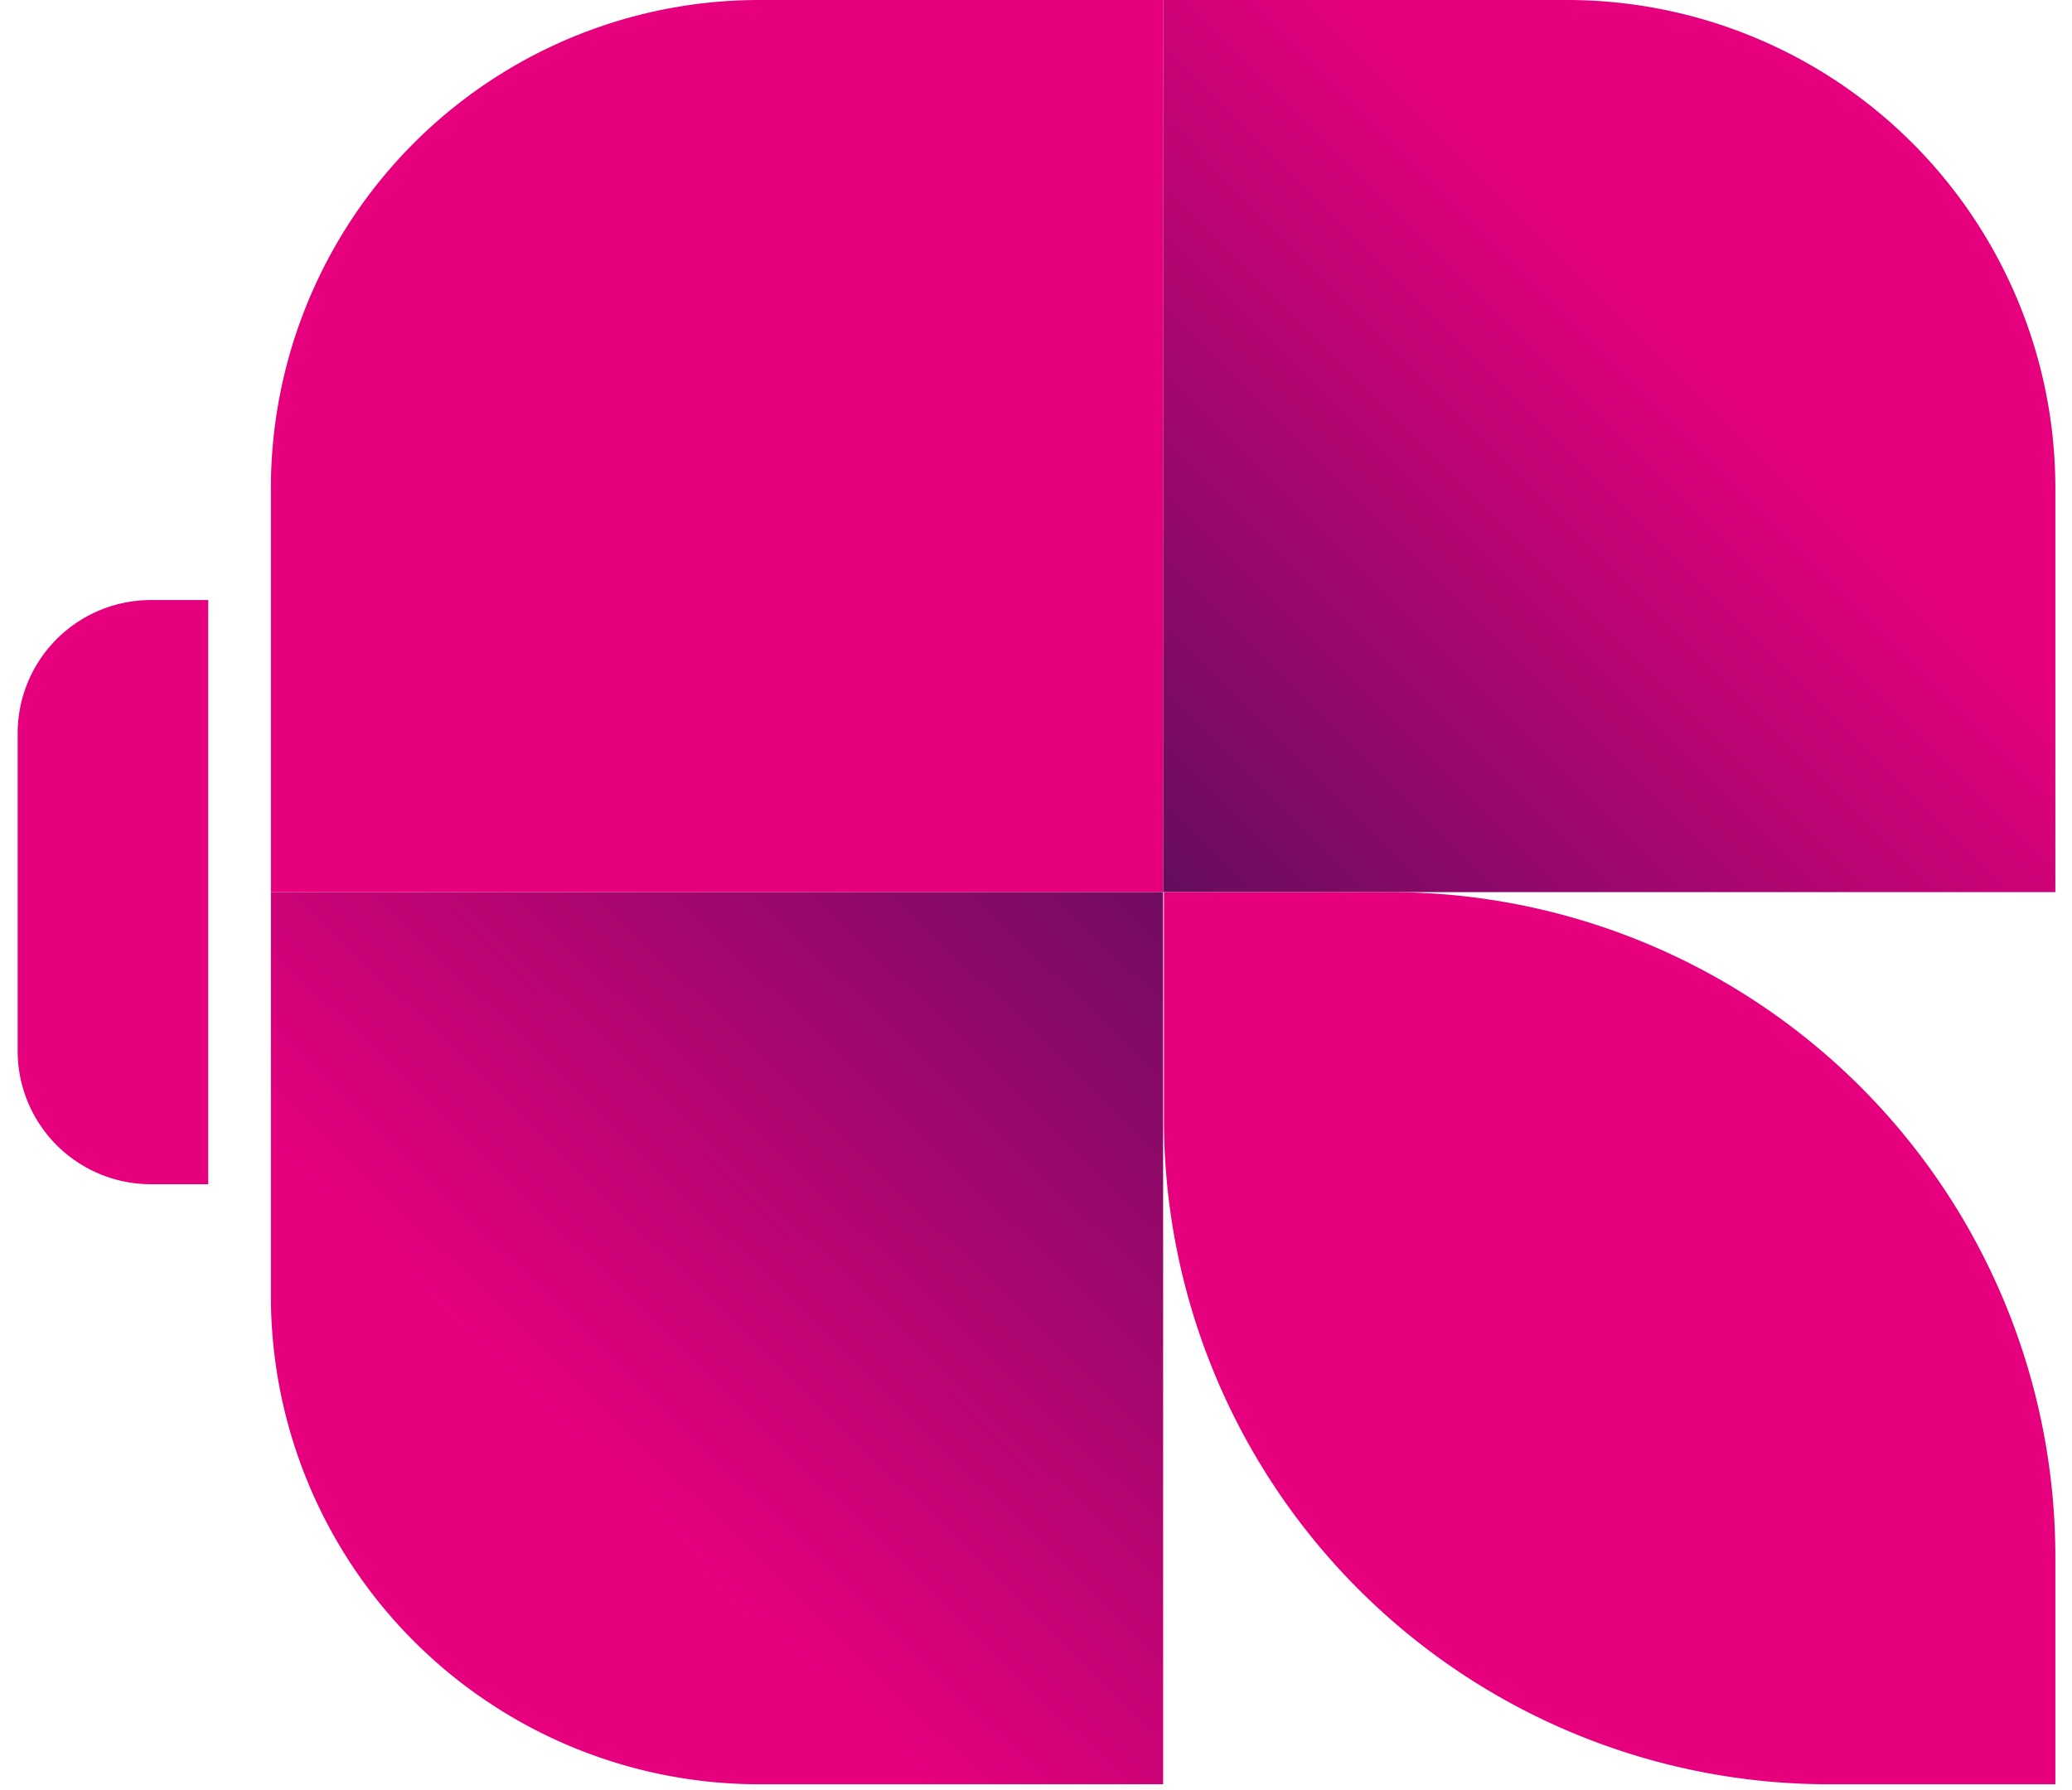 <svg fill="none" xmlns="http://www.w3.org/2000/svg" viewBox="0 0 81 70"><path d="M45.47 34.88H10.59V19.09A19.09 19.09 0 0 1 29.67 0h15.8v34.88Z" fill="#E6007E"/><path d="M45.47 34.88h34.88V19.09A19.091 19.091 0 0 0 61.26 0H45.47v34.88Z" fill="url(#a)"/><path d="M80.35 69.76H71.5a26 26 0 0 1-26-26v-8.88h8.85a26 26 0 0 1 26 26v8.88Z" fill="#E6007E"/><path d="M45.47 69.76h-15.8a19.09 19.09 0 0 1-19.08-19.09V34.88h34.88v34.88Z" fill="url(#b)"/><path d="M8.14 46.3H5.9a5.21 5.21 0 0 1-5.21-5.21V28.67a5.21 5.21 0 0 1 5.21-5.21h2.24V46.3Z" fill="#E6007E"/><defs><linearGradient id="a" x1="66.79" y1="13.56" x2="37.81" y2="42.53" gradientUnits="userSpaceOnUse"><stop stop-color="#E6007E"/><stop offset="1" stop-color="#371252"/></linearGradient><linearGradient id="b" x1="23.18" y1="57.3" x2="56.31" y2="23.26" gradientUnits="userSpaceOnUse"><stop stop-color="#E6007E"/><stop offset="1" stop-color="#371252"/></linearGradient></defs></svg>
